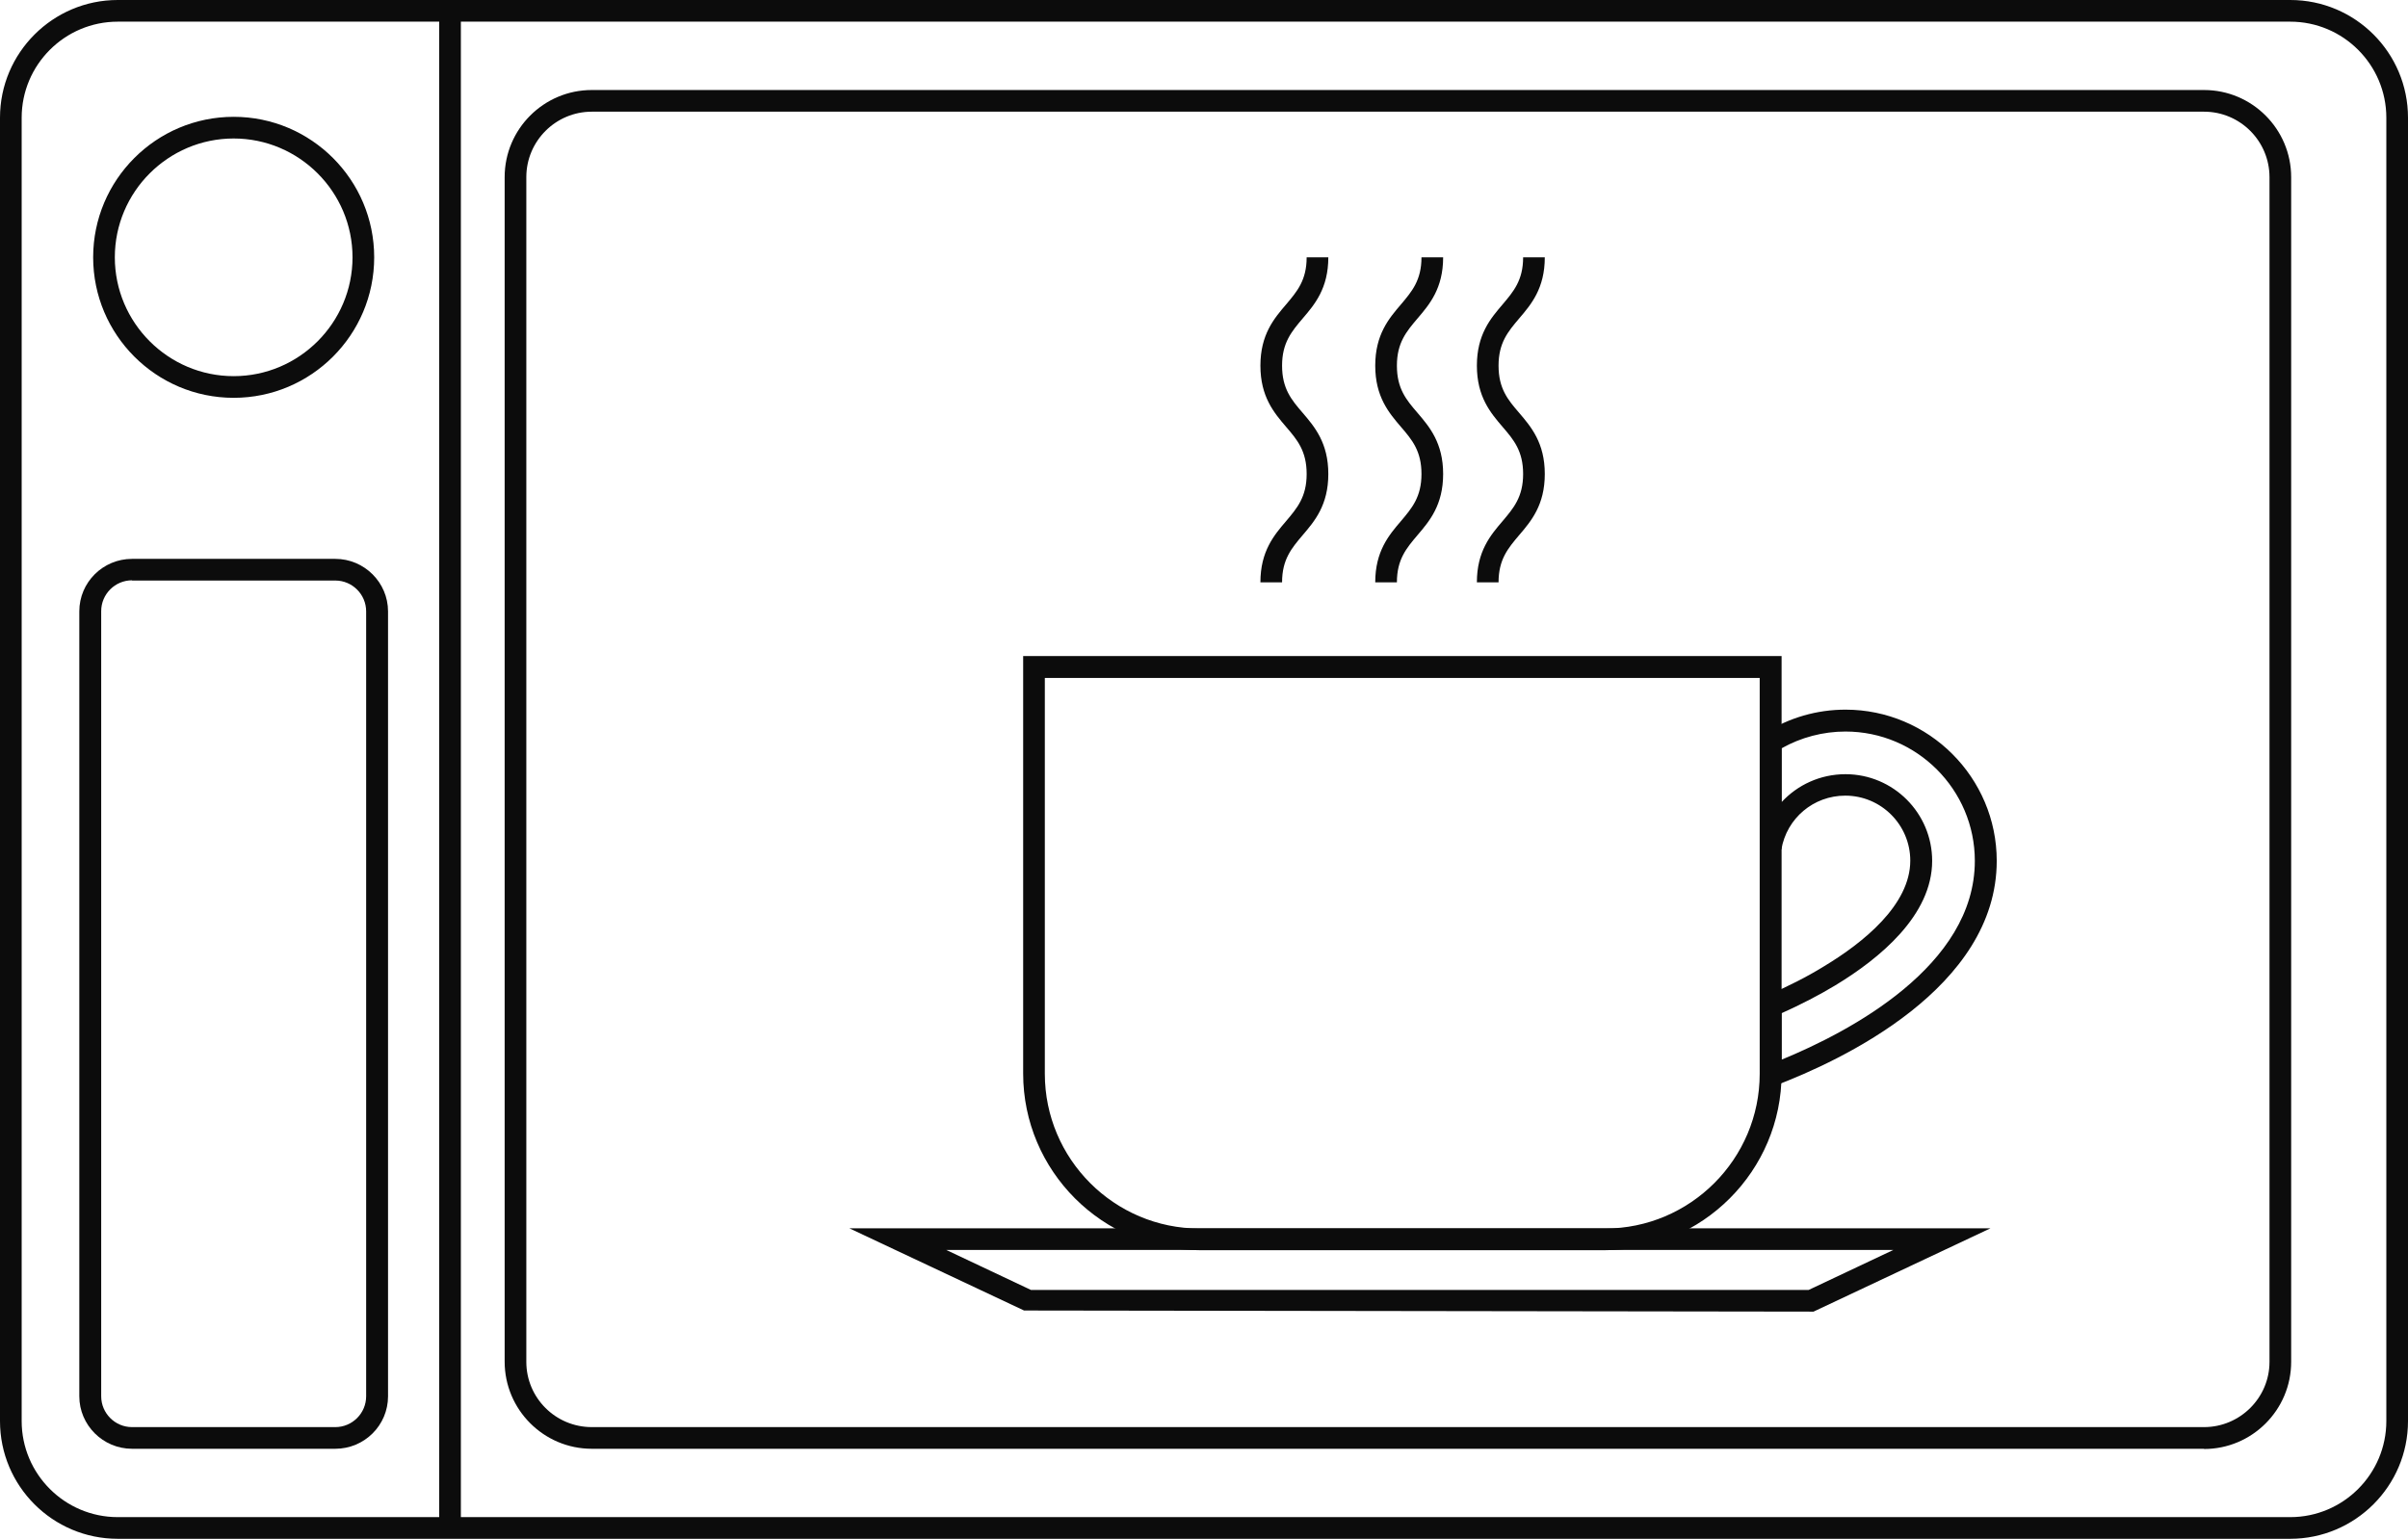 <?xml version="1.0" encoding="UTF-8"?><svg id="Capa_2" xmlns="http://www.w3.org/2000/svg" viewBox="0 0 107.79 68.89"><defs><style>.cls-1{fill:#0c0c0c;}</style></defs><g id="Capa_1-2"><g><path class="cls-1" d="M102.52,68.89H5.27c-2.91,0-5.27-2.36-5.27-5.27V5.27C0,2.36,2.37,0,5.27,0H102.52c2.91,0,5.27,2.36,5.27,5.27V63.62c0,2.91-2.37,5.27-5.27,5.27ZM5.27,.97C2.9,.97,.97,2.9,.97,5.27V63.62c0,2.37,1.93,4.3,4.3,4.3H102.52c2.37,0,4.3-1.93,4.3-4.3V5.27c0-2.37-1.93-4.3-4.3-4.3H5.27Z"/><path class="cls-1" d="M98.66,64.86H26.49c-2.15,0-3.9-1.75-3.9-3.9V7.93c0-2.15,1.75-3.9,3.9-3.9H98.66c2.15,0,3.9,1.75,3.9,3.9V60.97c0,2.15-1.75,3.9-3.9,3.9ZM26.49,5c-1.61,0-2.93,1.31-2.93,2.93V60.97c0,1.61,1.31,2.92,2.93,2.92H98.66c1.61,0,2.93-1.31,2.93-2.92V7.93c0-1.61-1.31-2.93-2.93-2.93H26.49Z"/><path class="cls-1" d="M10.46,17.81c-3.47,0-6.29-2.82-6.29-6.29s2.82-6.29,6.29-6.29,6.29,2.82,6.29,6.29-2.82,6.29-6.29,6.29Zm0-11.61c-2.93,0-5.32,2.39-5.32,5.32s2.39,5.32,5.32,5.32,5.32-2.39,5.32-5.32-2.39-5.32-5.32-5.32Z"/><path class="cls-1" d="M15.01,64.86H5.91c-1.3,0-2.36-1.06-2.36-2.35V27.37c0-1.3,1.06-2.35,2.36-2.35H15.01c1.3,0,2.36,1.06,2.36,2.35V62.51c0,1.3-1.06,2.35-2.36,2.35ZM5.91,25.98c-.76,0-1.38,.62-1.38,1.38V62.51c0,.76,.62,1.38,1.38,1.38H15.01c.76,0,1.38-.62,1.38-1.38V27.37c0-.76-.62-1.38-1.38-1.38H5.91Z"/><rect class="cls-1" x="19.66" y=".49" width=".97" height="67.92"/><path class="cls-1" d="M71.85,55.97h-18.14c-4.36,0-7.91-3.55-7.91-7.91V29.37h33.95v18.69c0,4.36-3.55,7.91-7.91,7.91Zm-25.08-25.62v17.72c0,3.82,3.11,6.93,6.93,6.93h18.14c3.82,0,6.93-3.11,6.93-6.93V30.35H46.78Z"/><path class="cls-1" d="M57.39,26.07h-.97c0-1.39,.61-2.11,1.15-2.74,.49-.58,.92-1.08,.92-2.11s-.42-1.53-.92-2.11c-.54-.63-1.15-1.35-1.15-2.74s.61-2.11,1.15-2.74c.49-.58,.92-1.08,.92-2.11h.97c0,1.39-.61,2.11-1.15,2.74-.49,.58-.92,1.08-.92,2.11s.42,1.53,.92,2.11c.54,.63,1.15,1.35,1.15,2.74s-.61,2.11-1.15,2.74c-.49,.58-.92,1.08-.92,2.11Z"/><path class="cls-1" d="M62.53,26.07h-.97c0-1.39,.61-2.11,1.15-2.74,.49-.58,.92-1.08,.92-2.11s-.42-1.53-.92-2.11c-.54-.63-1.15-1.35-1.15-2.74s.61-2.11,1.15-2.74c.49-.58,.92-1.08,.92-2.11h.97c0,1.39-.61,2.11-1.15,2.74-.49,.58-.92,1.08-.92,2.11s.42,1.53,.92,2.11c.54,.63,1.15,1.35,1.15,2.74s-.61,2.11-1.15,2.74c-.49,.58-.92,1.08-.92,2.11Z"/><path class="cls-1" d="M67.08,26.07h-.97c0-1.39,.61-2.11,1.15-2.74,.49-.58,.92-1.08,.92-2.11s-.42-1.53-.92-2.11c-.54-.63-1.15-1.35-1.15-2.74s.61-2.11,1.15-2.74c.49-.58,.92-1.08,.92-2.11h.97c0,1.39-.61,2.11-1.15,2.74-.49,.58-.92,1.08-.92,2.11s.42,1.53,.92,2.11c.54,.63,1.15,1.35,1.15,2.74s-.61,2.11-1.15,2.74c-.49,.58-.92,1.08-.92,2.11Z"/><path class="cls-1" d="M78.78,48.85v-4.14l.29-.13c.95-.41,1.82-.85,2.58-1.32,1.76-1.06,3.86-2.75,3.86-4.73,0-1.6-1.3-2.91-2.91-2.91-1.42,0-2.62,1.01-2.86,2.41l-.96-.08v-5l.23-.14c1.08-.68,2.32-1.04,3.6-1.04,3.73,0,6.77,3.04,6.77,6.77,0,5.69-6.95,8.94-9.94,10.07l-.66,.25Zm.97-3.5v2.09c3.04-1.25,8.65-4.19,8.65-8.9,0-3.19-2.6-5.79-5.79-5.79-1,0-1.99,.26-2.86,.75v2.41c.71-.77,1.73-1.25,2.86-1.25,2.14,0,3.88,1.74,3.88,3.88,0,2.44-2.35,4.37-4.33,5.57-.73,.44-1.54,.86-2.41,1.25Z"/><path class="cls-1" d="M81.18,58.72l-35.34-.05-7.82-3.68h51.08l-7.92,3.73Zm-35.03-.97h34.81l3.79-1.79H42.36l3.79,1.79Z"/></g></g></svg>